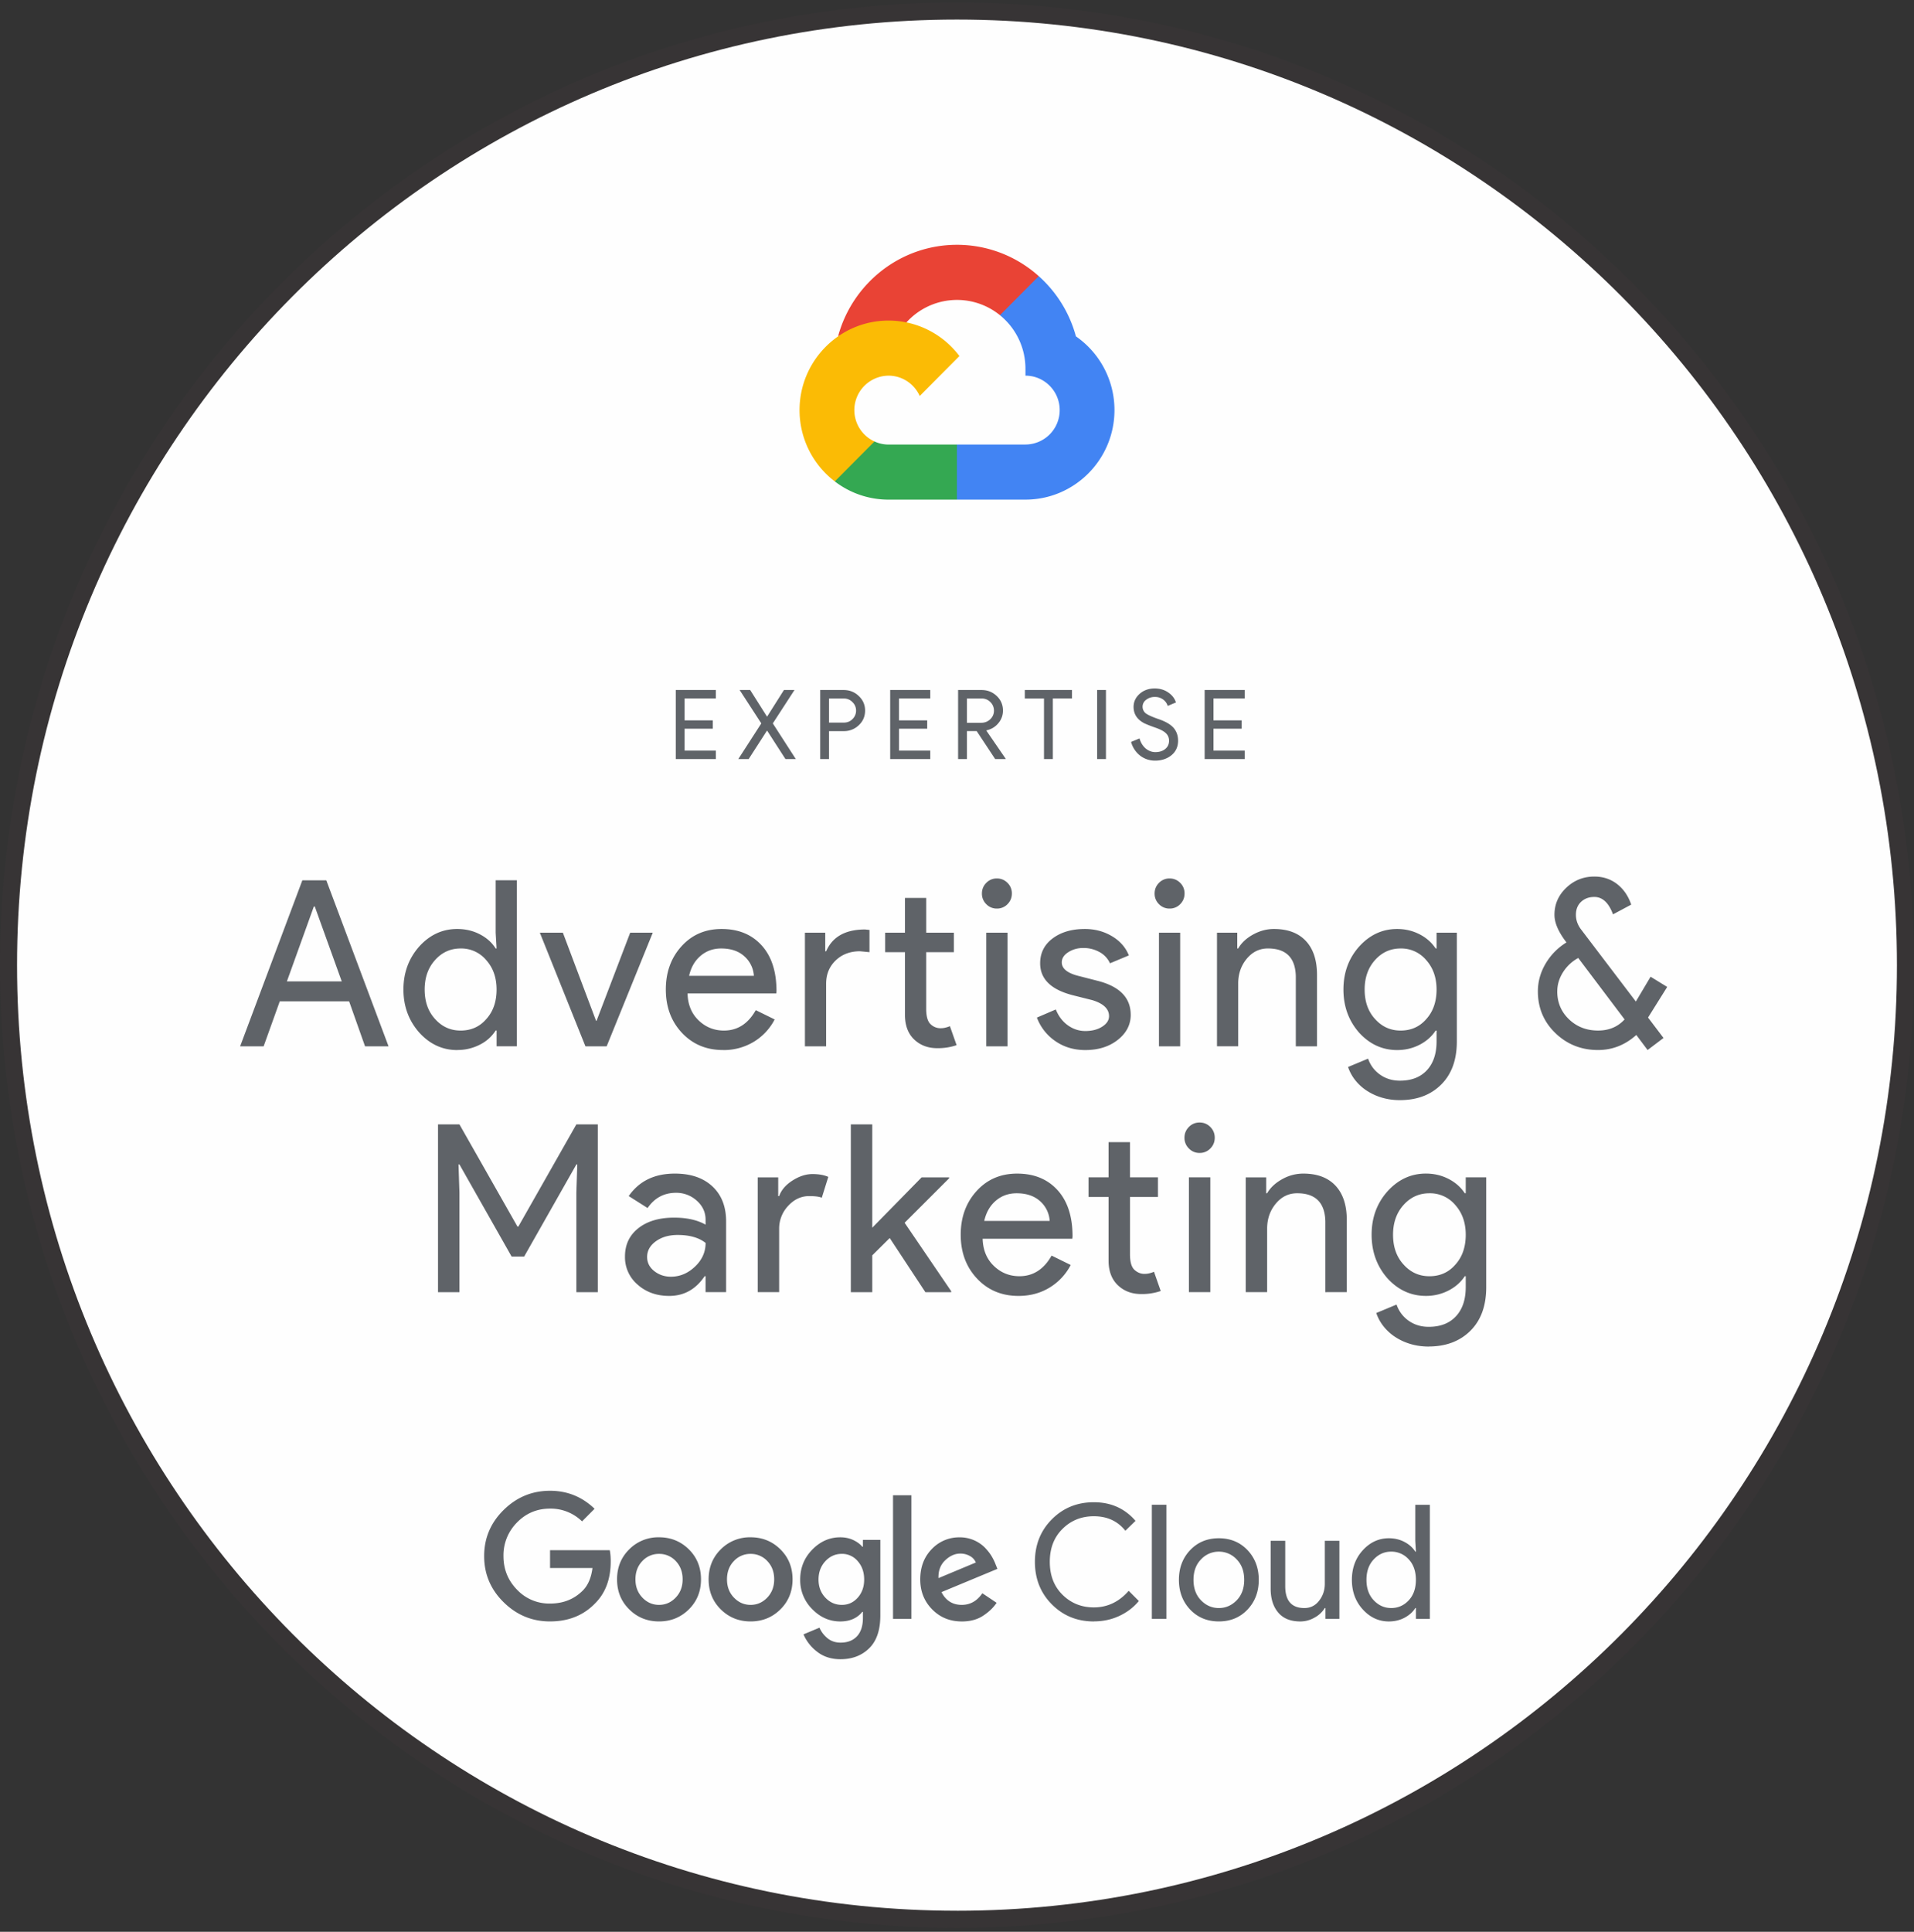 <svg width="110" height="111" fill="none" xmlns="http://www.w3.org/2000/svg"><rect width="100%" height="100%" fill="#333333" stroke="none"/><g clip-path="url(#a)"><path d="M55 110.777c30.375 0 54.999-24.768 54.999-55.32S85.375.139 54.999.139C24.624.138 0 24.905 0 55.458c0 30.551 24.624 55.319 55 55.319z" fill="#373435"/><path d="M55 109.791c29.834 0 54.019-24.326 54.019-54.333 0-30.008-24.185-54.334-54.02-54.334C25.166 1.124.98 25.45.98 55.458.98 85.465 25.166 109.79 55 109.79z" fill="#FEFEFE"/><path d="m57.47 18.113.58.01 1.574-1.584.076-.67a7.03 7.03 0 0 0-4.7-1.803c-3.265 0-6.018 2.234-6.835 5.26.172-.12.539-.03.539-.03l3.148-.52s.164-.268.244-.252a3.913 3.913 0 0 1 5.374-.412z" fill="#E94335"/><path d="M61.835 19.33a7.133 7.133 0 0 0-2.136-3.463l-2.231 2.244a3.957 3.957 0 0 1 1.466 3.078v.396c1.085 0 1.968.888 1.968 1.979a1.975 1.975 0 0 1-1.968 1.978h-3.933l-.395.398v2.374l.395.394h3.934c2.821 0 5.115-2.308 5.115-5.145a5.15 5.15 0 0 0-2.213-4.234l-.002.002z" fill="#4284F3"/><path d="M51.065 28.709h3.931v-3.165h-3.931c-.289 0-.563-.065-.81-.179l-.567.175-1.576 1.585-.137.535a5.067 5.067 0 0 0 3.09 1.049z" fill="#34A852"/><path d="M51.066 18.42c-2.82 0-5.115 2.308-5.115 5.145a5.15 5.15 0 0 0 2.026 4.097l2.281-2.295a1.98 1.98 0 0 1 .808-3.781c.797 0 1.482.48 1.792 1.167l2.281-2.295a5.099 5.099 0 0 0-4.073-2.038z" fill="#FBBB05"/><path d="M31.612 93.167c-1.032 0-1.92-.367-2.667-1.103-.747-.735-1.12-1.62-1.12-2.65 0-1.033.373-1.916 1.12-2.652.747-.736 1.635-1.103 2.667-1.103.99 0 1.842.344 2.559 1.034l-.72.724a2.584 2.584 0 0 0-1.839-.733c-.746 0-1.38.266-1.898.796a2.664 2.664 0 0 0-.779 1.932c0 .757.26 1.4.779 1.932a2.55 2.55 0 0 0 1.898.796c.758 0 1.387-.25 1.884-.75.298-.3.482-.73.555-1.292h-2.439v-1.025h3.432c.037.182.055.396.055.64 0 1.008-.295 1.808-.883 2.4-.668.702-1.535 1.053-2.604 1.053v.001zm7.975-.691c-.468.461-1.038.691-1.712.691-.673 0-1.245-.23-1.71-.691-.468-.461-.702-1.036-.702-1.727 0-.689.234-1.265.701-1.726a2.347 2.347 0 0 1 1.711-.691c.674 0 1.244.23 1.712.691.467.461.7 1.036.7 1.727 0 .689-.233 1.265-.7 1.726zm-2.668-.677c.267.277.586.417.956.417s.689-.139.956-.417c.268-.278.401-.628.401-1.048 0-.428-.132-.778-.395-1.054a1.284 1.284 0 0 0-.96-.411 1.28 1.28 0 0 0-.96.411c-.265.275-.397.626-.397 1.054 0 .42.133.77.4 1.048zm7.93.677c-.467.461-1.038.691-1.711.691-.674 0-1.244-.23-1.712-.691-.467-.461-.7-1.036-.7-1.727 0-.689.233-1.265.7-1.726a2.347 2.347 0 0 1 1.712-.691c.673 0 1.244.23 1.71.691.468.461.701 1.036.701 1.727 0 .689-.234 1.265-.7 1.726zm-2.667-.677c.267.277.585.417.956.417.37 0 .688-.139.956-.417.266-.278.4-.628.4-1.048 0-.428-.132-.778-.396-1.054a1.284 1.284 0 0 0-.96-.411 1.28 1.28 0 0 0-.96.411c-.265.275-.397.626-.397 1.054 0 .42.133.77.4 1.048zm6.127 3.539c-.534 0-.983-.144-1.347-.43a2.496 2.496 0 0 1-.784-.998l.92-.385c.097.232.25.433.455.604.207.17.458.256.757.256.4 0 .714-.122.942-.366.227-.244.341-.596.341-1.054v-.347h-.036c-.298.366-.72.55-1.266.55-.613 0-1.149-.235-1.61-.706a2.343 2.343 0 0 1-.693-1.703c0-.67.231-1.243.692-1.716.462-.474.998-.71 1.611-.71.273 0 .521.052.743.155.22.104.396.233.523.385h.036v-.393h1.001v4.34c0 .842-.213 1.472-.642 1.89-.427.418-.976.628-1.643.628zm.073-3.122c.364 0 .669-.139.915-.417.246-.278.368-.625.368-1.04 0-.421-.122-.772-.368-1.053a1.168 1.168 0 0 0-.915-.422c-.371 0-.687.14-.948.422-.26.28-.392.632-.392 1.053 0 .415.13.762.392 1.04.261.277.577.417.948.417zm3.997-6.3v7.106h-1.056v-7.106h1.056zm2.894 7.252c-.68 0-1.247-.232-1.702-.695-.456-.464-.683-1.038-.683-1.721 0-.708.22-1.288.66-1.74a2.16 2.16 0 0 1 1.607-.677 2.028 2.028 0 0 1 1.429.571c.164.169.294.332.392.49.096.159.176.317.236.476l.11.275-3.214 1.336c.25.488.637.733 1.165.733.486 0 .88-.223 1.184-.668l.82.549c-.183.274-.44.522-.775.742-.334.22-.743.33-1.229.33zm-1.338-2.49 2.148-.897a.747.747 0 0 0-.336-.37 1.098 1.098 0 0 0-.555-.143c-.31 0-.6.129-.87.385-.271.256-.4.598-.387 1.025zM62.865 93.168c-.959 0-1.762-.327-2.412-.98-.65-.653-.975-1.469-.975-2.445 0-.977.325-1.793.975-2.445.65-.654 1.453-.98 2.412-.98.983 0 1.781.358 2.395 1.07l-.584.568c-.442-.556-1.047-.833-1.812-.833-.71 0-1.31.24-1.798.724-.489.482-.733 1.114-.733 1.895 0 .78.244 1.413.733 1.895.489.481 1.088.724 1.798.724.783 0 1.45-.318 2.004-.953l.583.586c-.298.36-.67.646-1.12.856-.449.21-.937.315-1.466.315v.003zM67.035 93.02h-.838v-6.557h.838v6.557zM68.4 89.07c.431-.455.98-.682 1.648-.682.668 0 1.217.228 1.648.681.43.455.647 1.025.647 1.709 0 .683-.216 1.253-.647 1.708-.43.454-.98.681-1.648.681-.668 0-1.217-.228-1.648-.681-.43-.455-.646-1.025-.646-1.709 0-.683.215-1.253.646-1.708zm.625 2.884c.287.296.63.444 1.023.444.394 0 .736-.148 1.025-.444.288-.296.433-.688.433-1.176 0-.489-.144-.881-.433-1.177a1.383 1.383 0 0 0-1.025-.444 1.38 1.38 0 0 0-1.023.444c-.29.296-.433.688-.433 1.177 0 .488.144.88.433 1.176zM76.976 93.02h-.801v-.622h-.037a1.554 1.554 0 0 1-.582.545c-.26.15-.537.225-.828.225-.558 0-.982-.171-1.27-.514-.288-.341-.432-.8-.432-1.373v-2.747h.838v2.61c0 .836.367 1.254 1.1 1.254.346 0 .629-.14.847-.421.219-.281.327-.604.327-.97v-2.473h.838v4.487zM79.817 93.168c-.577 0-1.075-.23-1.494-.688-.418-.458-.628-1.025-.628-1.702 0-.678.21-1.246.628-1.703.42-.458.917-.687 1.494-.687.34 0 .644.073.915.22.27.146.471.33.606.55h.036l-.036-.623v-2.07h.837v6.556h-.801v-.623h-.036c-.134.22-.336.403-.606.55-.271.146-.575.22-.915.22zm.136-.77c.394 0 .73-.147 1.005-.44.276-.292.415-.686.415-1.18 0-.495-.138-.888-.415-1.182a1.332 1.332 0 0 0-1.005-.44c-.389 0-.723.148-1.001.444-.28.296-.42.688-.42 1.177 0 .488.14.88.42 1.176.28.296.613.444 1 .444v.001zM18.038 52.087l-1.55 4.304h3.153l-1.55-4.303h-.053zm-2.887 8.035H13.8l3.576-9.54h1.377l3.577 9.54h-1.35l-.915-2.584h-3.987l-.927 2.584zM26.472 59.216c.6 0 1.092-.218 1.47-.654.398-.435.597-1.003.597-1.704 0-.684-.199-1.248-.596-1.692a1.871 1.871 0 0 0-1.47-.667c-.584 0-1.074.222-1.471.667-.398.444-.596 1.008-.596 1.692 0 .692.198 1.256.596 1.692.397.444.887.666 1.47.666zm-.198 1.12c-.848 0-1.577-.338-2.186-1.013-.6-.684-.902-1.506-.902-2.465 0-.96.301-1.782.902-2.466.609-.675 1.338-1.013 2.186-1.013.476 0 .912.102 1.305.307.393.204.696.475.907.812h.053l-.053-.906V50.58h1.218v9.54H28.54v-.907h-.053a2.287 2.287 0 0 1-.907.812 2.789 2.789 0 0 1-1.305.307v.002zM34.866 60.122h-1.22l-2.621-6.53h1.324l1.908 5.065h.027l1.933-5.064h1.298l-2.65 6.529zM41.551 60.334c-.954 0-1.74-.328-2.358-.986-.617-.657-.927-1.488-.927-2.491 0-.995.301-1.824.902-2.485.6-.663 1.368-.993 2.305-.993.962 0 1.728.313 2.298.94.57.627.855 1.504.855 2.632l-.012.133h-5.1c.017.64.23 1.154.635 1.546.406.39.892.586 1.458.586.777 0 1.387-.39 1.828-1.173l1.086.534a3.24 3.24 0 0 1-1.213 1.292 3.336 3.336 0 0 1-1.755.467l-.002-.002zm-1.947-4.263h3.722a1.63 1.63 0 0 0-.55-1.125c-.331-.299-.775-.447-1.331-.447-.459 0-.855.143-1.186.427-.332.284-.55.667-.655 1.146zM53.865 60.228c-.53 0-.969-.164-1.318-.492-.349-.329-.527-.787-.537-1.374v-3.65h-1.138v-1.12h1.138v-1.998h1.22v1.998h1.589v1.12h-1.59v3.25c0 .436.084.731.252.887a.815.815 0 0 0 .569.233c.097 0 .192-.01.285-.034.092-.022.178-.05.257-.086l.385 1.092a3.251 3.251 0 0 1-1.113.173l.001.001zm-7.604-6.636h1.167v1.067h.053c.361-.835 1.108-1.252 2.238-1.252l.251.026v1.279l-.543-.053c-.565 0-1.031.175-1.398.526-.366.351-.55.797-.55 1.339v3.597H46.26v-6.529h.001zM58.153 51.341c0 .24-.084.444-.251.613a.827.827 0 0 1-.61.252.827.827 0 0 1-.608-.252.837.837 0 0 1-.252-.613c0-.24.084-.444.252-.613a.827.827 0 0 1 .609-.252c.238 0 .441.084.609.252a.837.837 0 0 1 .251.613zm-.251 2.252v6.528h-1.22v-6.529h1.22zM64.984 58.31c0 .568-.247 1.048-.742 1.439s-1.118.587-1.868.587c-.654 0-1.228-.171-1.722-.514a2.836 2.836 0 0 1-1.06-1.352l1.086-.467c.159.391.39.695.696.913.305.217.638.326 1 .326.388 0 .713-.084.974-.253.26-.168.39-.368.39-.6 0-.417-.317-.723-.953-.919l-1.113-.28c-1.263-.32-1.893-.932-1.893-1.838 0-.596.24-1.073.721-1.433.481-.36 1.097-.54 1.848-.54.575 0 1.092.138 1.556.413.464.275.789.643.973 1.106l-1.085.453a1.372 1.372 0 0 0-.603-.646 1.882 1.882 0 0 0-.935-.234c-.318 0-.602.08-.855.24-.251.16-.377.355-.377.587 0 .372.35.64 1.047.8l.98.252c1.29.32 1.934.972 1.934 1.959zM68.078 51.341c0 .24-.084.444-.251.613a.827.827 0 0 1-.61.252.827.827 0 0 1-.608-.252.837.837 0 0 1-.252-.613c0-.24.084-.444.252-.613a.827.827 0 0 1 .609-.252c.238 0 .441.084.609.252a.837.837 0 0 1 .251.613zm-.251 2.252v6.528h-1.22v-6.529h1.22zM69.94 53.593h1.167v.906h.053c.185-.32.47-.587.854-.8.385-.212.784-.32 1.199-.32.795 0 1.406.23 1.834.687.429.457.643 1.108.643 1.952v4.103h-1.218v-4.024c-.026-1.066-.561-1.599-1.603-1.599-.486 0-.891.198-1.218.593-.327.396-.49.869-.49 1.419v3.61h-1.219v-6.528h-.001zM80.494 59.216c.6 0 1.092-.218 1.47-.653.398-.436.597-1.004.597-1.705 0-.684-.199-1.248-.596-1.692a1.87 1.87 0 0 0-1.47-.667c-.584 0-1.074.222-1.471.667-.398.444-.596 1.008-.596 1.692 0 .692.198 1.256.596 1.692.397.444.887.666 1.47.666zm-.04 3.998c-.361 0-.7-.047-1.019-.14a3.294 3.294 0 0 1-.868-.393 2.798 2.798 0 0 1-.669-.6 2.564 2.564 0 0 1-.424-.772l1.152-.48c.132.383.362.688.689.92.326.23.707.346 1.14.346.662 0 1.179-.2 1.55-.6.37-.399.556-.95.556-1.651v-.627h-.053c-.23.346-.541.62-.934.82-.393.2-.82.299-1.278.299-.848 0-1.577-.333-2.186-1-.6-.684-.901-1.51-.901-2.478 0-.968.3-1.79.9-2.466.61-.675 1.34-1.013 2.187-1.013.458 0 .885.1 1.278.3.393.2.704.474.934.82h.053v-.907h1.165v6.249c0 1.048-.295 1.87-.887 2.465-.6.604-1.395.907-2.384.907zM94.717 58.47l.887 1.172-.914.692-.649-.865c-.644.577-1.378.865-2.2.865-.962 0-1.778-.324-2.45-.972-.672-.648-1.007-1.448-1.007-2.398 0-.56.148-1.09.443-1.593a3.512 3.512 0 0 1 1.2-1.22c-.46-.595-.69-1.123-.69-1.586 0-.604.225-1.121.675-1.552.45-.431.99-.646 1.617-.646.504 0 .94.145 1.311.433.37.288.64.682.808 1.179l-1.046.56c-.247-.666-.605-1-1.073-1-.31 0-.563.093-.762.28-.199.186-.297.435-.297.746 0 .303.1.587.305.853l3.14 4.13.847-1.426.954.587-1.1 1.758v.003zm-5.22-1.506c0 .64.226 1.174.676 1.605.45.431 1.008.646 1.67.646.627 0 1.135-.213 1.524-.64l-2.663-3.53a2.35 2.35 0 0 0-.88.826c-.218.347-.325.711-.325 1.093h-.001zM26.405 74.247h-1.232v-9.64h1.232l3.333 5.87h.053l3.333-5.87h1.232v9.64h-1.232v-5.722l.054-1.616h-.053l-3 5.291h-.722l-2.998-5.291h-.054l.054 1.616v5.722zM37.191 72.227c0 .323.137.593.408.808.273.215.592.324.958.324.517 0 .98-.194 1.385-.58.406-.385.61-.84.61-1.36-.385-.306-.92-.458-1.608-.458-.5 0-.917.121-1.251.363-.335.243-.502.544-.502.902v.001zm1.593-4.793c.911 0 1.63.244 2.156.733.526.49.79 1.16.79 2.013v4.066H40.55v-.915h-.054c-.509.755-1.187 1.132-2.034 1.132-.723 0-1.328-.215-1.814-.646a2.068 2.068 0 0 1-.73-1.617c0-.681.257-1.225.77-1.629.514-.404 1.198-.606 2.055-.606.732 0 1.334.135 1.808.404v-.283c0-.431-.17-.796-.509-1.098a1.74 1.74 0 0 0-1.191-.45c-.686 0-1.231.291-1.633.875l-1.085-.687c.599-.862 1.481-1.292 2.651-1.292zM44.778 74.246h-1.231V67.65h1.178v1.077h.054c.124-.35.381-.648.77-.896.388-.246.77-.37 1.145-.37.357 0 .66.053.91.162l-.375 1.198c-.151-.063-.393-.094-.723-.094-.464 0-.868.189-1.212.565a1.897 1.897 0 0 0-.515 1.319v3.635l-.001.001zM54.668 74.247h-1.486l-2.048-3.11-1.004.996v2.114h-1.232v-9.64h1.232v5.937l2.838-2.894h1.58v.053L51.99 70.26l2.677 3.933v.053zM58.533 74.463c-.963 0-1.757-.332-2.382-.997-.624-.664-.937-1.503-.937-2.518 0-1.006.304-1.842.911-2.51.607-.67 1.384-1.003 2.33-1.003.972 0 1.747.316 2.322.948.576.633.864 1.52.864 2.659l-.013.135h-5.154c.019.646.232 1.167.643 1.561.41.396.9.593 1.472.593.785 0 1.402-.395 1.848-1.185l1.098.54a3.284 3.284 0 0 1-1.225 1.305c-.522.315-1.114.472-1.774.472h-.003zm-1.967-4.31h3.761a1.646 1.646 0 0 0-.555-1.137c-.335-.3-.783-.451-1.346-.451-.464 0-.864.143-1.198.43-.335.288-.555.674-.662 1.159zM65.585 74.355c-.536 0-.98-.167-1.332-.498-.352-.332-.534-.794-.542-1.388v-3.69h-1.152v-1.13h1.152v-2.02h1.23v2.02h1.608v1.13h-1.607v3.286c0 .44.085.738.254.896.17.157.362.236.576.236.098 0 .194-.011.288-.034.093-.023.18-.052.261-.088l.388 1.105a3.289 3.289 0 0 1-1.125.175h.001zM69.813 65.373c0 .242-.085.45-.255.62a.836.836 0 0 1-.615.255.833.833 0 0 1-.615-.256.846.846 0 0 1-.255-.619c0-.242.085-.448.255-.619a.835.835 0 0 1 .615-.255.84.84 0 0 1 .615.255c.17.17.255.377.255.62zm-.255 2.275v6.598h-1.23v-6.598h1.23zM71.59 67.65h1.178v.915h.054c.188-.323.475-.592.863-.808a2.466 2.466 0 0 1 1.212-.323c.803 0 1.421.23 1.854.693.433.463.65 1.12.65 1.973v4.147H76.17V70.18c-.027-1.077-.567-1.616-1.62-1.616-.49 0-.901.2-1.231.6-.33.398-.495.877-.495 1.433v3.649h-1.231v-6.599l-.003.003zM82.149 73.332c.606 0 1.102-.22 1.486-.66.402-.44.603-1.015.603-1.724 0-.691-.201-1.26-.603-1.71a1.89 1.89 0 0 0-1.486-.673c-.59 0-1.084.225-1.486.673-.402.448-.603 1.019-.603 1.71 0 .7.201 1.27.603 1.71.402.45.897.674 1.486.674zm-.04 4.04c-.366 0-.71-.048-1.031-.142a3.31 3.31 0 0 1-.877-.398 2.833 2.833 0 0 1-.675-.606 2.558 2.558 0 0 1-.43-.781l1.165-.485c.135.385.367.696.696.929.33.233.715.35 1.152.35.669 0 1.191-.202 1.566-.606.375-.404.562-.96.562-1.67v-.632h-.054c-.232.35-.547.625-.943.827a2.811 2.811 0 0 1-1.292.304c-.857 0-1.593-.337-2.209-1.01-.607-.692-.91-1.526-.91-2.505 0-.979.303-1.808.91-2.491.616-.682 1.353-1.023 2.209-1.023.464 0 .895.1 1.292.302.397.202.712.479.943.828h.054v-.915h1.178v6.315c0 1.058-.299 1.89-.897 2.49-.607.61-1.41.916-2.41.916v.002zM41.14 39.648v.487h-1.795v1.258h1.62v.477h-1.62v1.258h1.796v.488h-2.303v-3.968h2.303zM43.026 43.616h-.595l1.322-2.05-1.245-1.918h.606l.96 1.518h.02l.96-1.518h.606l-1.245 1.918 1.322 2.05h-.595l-1.047-1.624h-.022l-1.047 1.624zM47.645 42.009v1.607h-.507v-3.968h1.345c.341 0 .631.114.87.343.243.23.365.508.365.838 0 .336-.122.617-.364.843a1.213 1.213 0 0 1-.871.338h-.838v-.001zm0-1.874v1.386h.848c.202 0 .37-.068.502-.205a.667.667 0 0 0 .204-.487.658.658 0 0 0-.204-.482.66.66 0 0 0-.502-.21h-.848v-.002zM53.464 39.648v.487h-1.797v1.258h1.621v.477h-1.62v1.258h1.796v.488H51.16v-3.968h2.304zM55.57 40.135v1.397h.815c.206 0 .38-.067.524-.202a.663.663 0 0 0 .215-.501.675.675 0 0 0-.202-.485.673.673 0 0 0-.504-.208h-.848zm0 3.481h-.507v-3.968h1.345c.341 0 .632.113.873.341.24.227.36.507.36.84 0 .273-.088.516-.267.728a1.185 1.185 0 0 1-.675.407l-.011.017 1.107 1.612v.023h-.6l-1.063-1.607h-.562v1.607zM60.508 40.135v3.481H60v-3.48h-1.102v-.488h2.71v.487h-1.101zM63.561 43.616h-.507v-3.968h.507v3.968zM67.706 42.556c0 .348-.127.627-.38.838-.257.207-.57.311-.937.311-.327 0-.616-.096-.866-.288a1.476 1.476 0 0 1-.518-.787l.485-.2c.033.118.08.225.137.321.06.096.128.178.206.247a.94.94 0 0 0 .262.16.796.796 0 0 0 .303.059c.231 0 .421-.06.569-.18.147-.12.22-.28.22-.48a.575.575 0 0 0-.182-.427c-.114-.115-.326-.226-.639-.333a6.794 6.794 0 0 1-.59-.232c-.419-.214-.628-.53-.628-.948 0-.291.116-.54.347-.748.235-.207.523-.31.866-.31.3 0 .561.077.782.232.22.151.367.341.44.571l-.474.2a.698.698 0 0 0-.262-.368.767.767 0 0 0-.477-.147.772.772 0 0 0-.501.165.486.486 0 0 0-.044.756c.117.1.372.218.766.354.4.136.686.304.857.502.17.199.257.442.257.732zM71.537 39.648v.487H69.74v1.258h1.62v.477h-1.62v1.258h1.797v.488h-2.304v-3.968h2.304z" fill="#5F6368"/></g><defs><clipPath id="a"><path fill="#fff" transform="translate(0 .138)" d="M0 0h110v110.64H0z"/></clipPath></defs></svg>